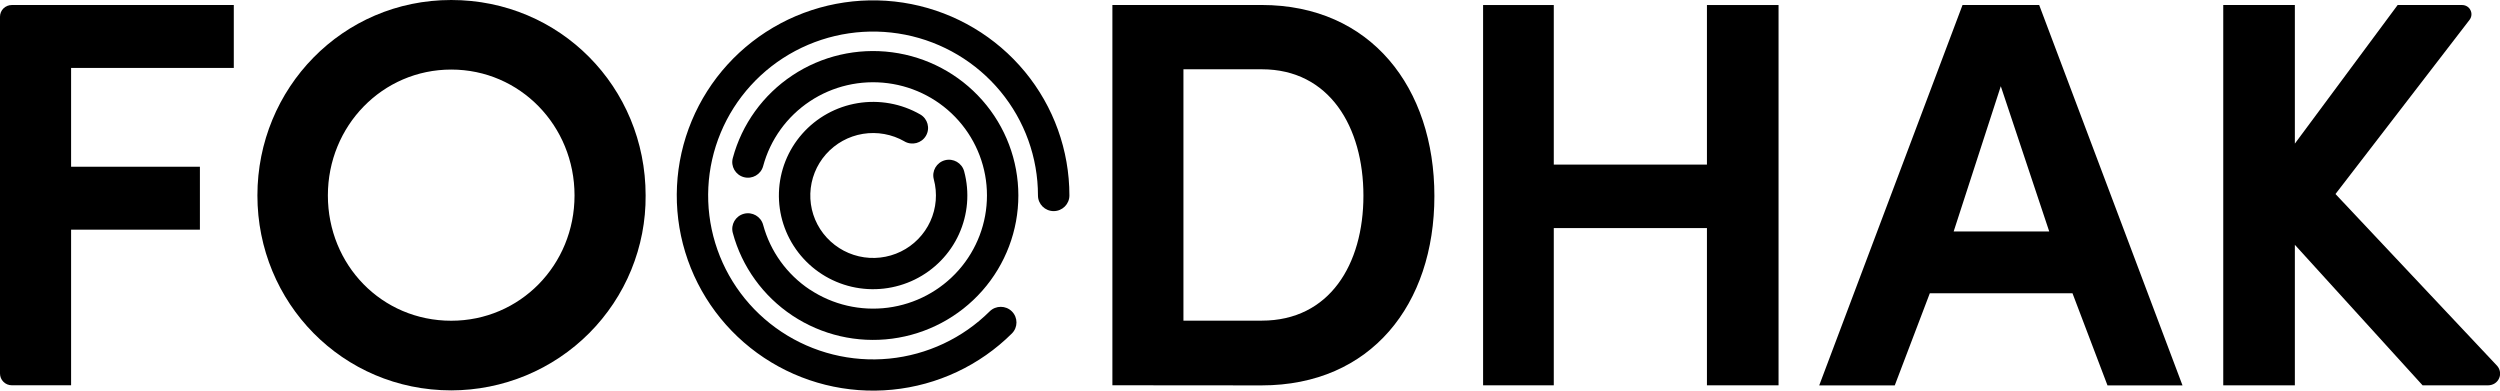 <svg xmlns="http://www.w3.org/2000/svg" fill="none" viewBox="0 0 160 25" height="25" width="160">
<path fill="black" d="M0.753 0.322H14.963V4.349H4.55V10.669H12.794V14.698H4.55V24.657H0.753C0.551 24.657 0.361 24.579 0.22 24.436C0.078 24.296 0 24.104 0 23.907V1.07C0 0.87 0.078 0.681 0.22 0.54C0.361 0.4 0.551 0.322 0.753 0.322Z"></path>
<path fill="black" d="M28.878 0C35.845 0 41.32 5.58 41.32 12.508C41.333 14.139 41.019 15.76 40.4 17.272C39.781 18.784 38.866 20.158 37.711 21.319C36.556 22.478 35.179 23.4 33.663 24.029C32.148 24.657 30.522 24.982 28.881 24.984C21.912 24.984 16.474 19.366 16.474 12.51C16.474 5.655 21.909 0 28.878 0ZM28.878 20.527C33.284 20.527 36.77 16.96 36.77 12.508C36.77 8.055 33.284 4.452 28.878 4.452C24.473 4.452 20.984 8.058 20.984 12.508C20.984 16.958 24.431 20.527 28.878 20.527Z"></path>
<path fill="black" d="M71.193 24.657V0.319H80.742C87.743 0.319 91.801 5.619 91.801 12.547C91.801 19.475 87.751 24.665 80.742 24.665L71.193 24.657ZM75.74 20.521H80.755C85.09 20.521 87.259 16.919 87.259 12.526C87.259 8.133 85.09 4.434 80.755 4.434H75.74V20.521Z"></path>
<path fill="black" d="M113.827 0.322V24.66H109.244V14.597H99.442V24.66H94.918V0.322H99.442V10.534H109.244V0.322H113.827Z"></path>
<path fill="black" d="M132.642 18.771H123.507L121.265 24.665H116.43L125.602 0.319H130.507L139.68 24.665H134.879L132.64 18.771H132.642ZM125.035 14.812H131.15L128.051 5.517L125.035 14.812Z"></path>
<path fill="black" d="M159.247 24.66H155.045L146.871 15.667V24.66H142.288V0.322H146.871V9.191L153.449 0.322H157.58C157.69 0.322 157.799 0.353 157.894 0.411C157.988 0.468 158.063 0.551 158.11 0.65C158.16 0.748 158.181 0.857 158.171 0.966C158.16 1.076 158.118 1.179 158.053 1.268L149.471 12.417L159.814 23.41C159.911 23.517 159.974 23.652 159.997 23.795C160.021 23.938 160 24.083 159.94 24.216C159.88 24.348 159.785 24.46 159.663 24.538C159.54 24.616 159.399 24.657 159.252 24.66H159.247Z"></path>
<path fill="black" d="M49.956 1.496C52.52 0.135 55.478 -0.301 58.329 0.262C61.18 0.826 63.746 2.356 65.591 4.588C67.436 6.822 68.442 9.622 68.442 12.511C68.442 13.061 67.992 13.511 67.436 13.511C66.879 13.511 66.43 13.064 66.43 12.511C66.43 10.084 65.583 7.731 64.033 5.855C62.484 3.98 60.328 2.694 57.934 2.221C55.541 1.748 53.053 2.115 50.9 3.258C48.746 4.401 47.058 6.253 46.125 8.494C45.19 10.736 45.067 13.233 45.775 15.555C46.483 17.877 47.98 19.885 50.011 21.233C52.041 22.582 54.48 23.189 56.91 22.951C59.34 22.712 61.611 21.644 63.338 19.929C63.73 19.54 64.368 19.54 64.76 19.929C65.152 20.319 65.152 20.953 64.76 21.343C62.703 23.387 60.001 24.657 57.108 24.94C54.216 25.224 51.315 24.501 48.898 22.896C46.481 21.291 44.698 18.901 43.854 16.137C43.01 13.373 43.157 10.401 44.27 7.733C45.383 5.063 47.39 2.86 49.953 1.499L49.956 1.496Z" clip-rule="evenodd" fill-rule="evenodd"></path>
<path fill="black" d="M51.83 18.532C53.301 19.509 55.075 19.919 56.829 19.691C58.582 19.462 60.189 18.608 61.358 17.285C62.523 15.963 63.166 14.267 63.166 12.508C63.166 10.749 62.523 9.053 61.358 7.731C60.192 6.409 58.582 5.554 56.829 5.326C55.075 5.097 53.298 5.507 51.83 6.484C50.359 7.461 49.298 8.934 48.84 10.633C48.697 11.165 48.145 11.482 47.609 11.339C47.074 11.196 46.755 10.648 46.899 10.116C47.481 7.949 48.838 6.069 50.714 4.824C52.59 3.577 54.856 3.053 57.093 3.346C59.33 3.64 61.381 4.731 62.868 6.417C64.355 8.102 65.175 10.269 65.175 12.511C65.175 14.752 64.355 16.919 62.868 18.605C61.381 20.291 59.327 21.382 57.093 21.675C54.856 21.969 52.59 21.442 50.714 20.197C48.838 18.95 47.481 17.07 46.899 14.906C46.755 14.373 47.074 13.825 47.609 13.682C48.145 13.539 48.697 13.856 48.84 14.389C49.298 16.085 50.361 17.561 51.83 18.537V18.532Z" clip-rule="evenodd" fill-rule="evenodd"></path>
<path fill="black" d="M57.89 9.05C57.085 8.588 56.142 8.417 55.224 8.567C54.307 8.718 53.471 9.18 52.857 9.876C52.243 10.573 51.893 11.456 51.861 12.381C51.83 13.305 52.123 14.212 52.69 14.944C53.257 15.677 54.062 16.194 54.966 16.404C55.873 16.615 56.824 16.506 57.657 16.098C58.491 15.69 59.157 15.004 59.541 14.163C59.925 13.321 60.004 12.373 59.764 11.479C59.62 10.947 59.939 10.399 60.474 10.256C61.01 10.113 61.561 10.43 61.705 10.962C62.066 12.303 61.948 13.724 61.373 14.989C60.798 16.254 59.797 17.277 58.548 17.89C57.297 18.503 55.87 18.667 54.511 18.353C53.152 18.038 51.945 17.264 51.096 16.163C50.246 15.061 49.807 13.703 49.852 12.318C49.896 10.931 50.424 9.604 51.344 8.562C52.264 7.52 53.518 6.827 54.895 6.601C56.272 6.375 57.683 6.629 58.893 7.323C59.374 7.598 59.539 8.209 59.262 8.687C58.985 9.165 58.371 9.328 57.89 9.053V9.05Z" clip-rule="evenodd" fill-rule="evenodd"></path>
</svg>
